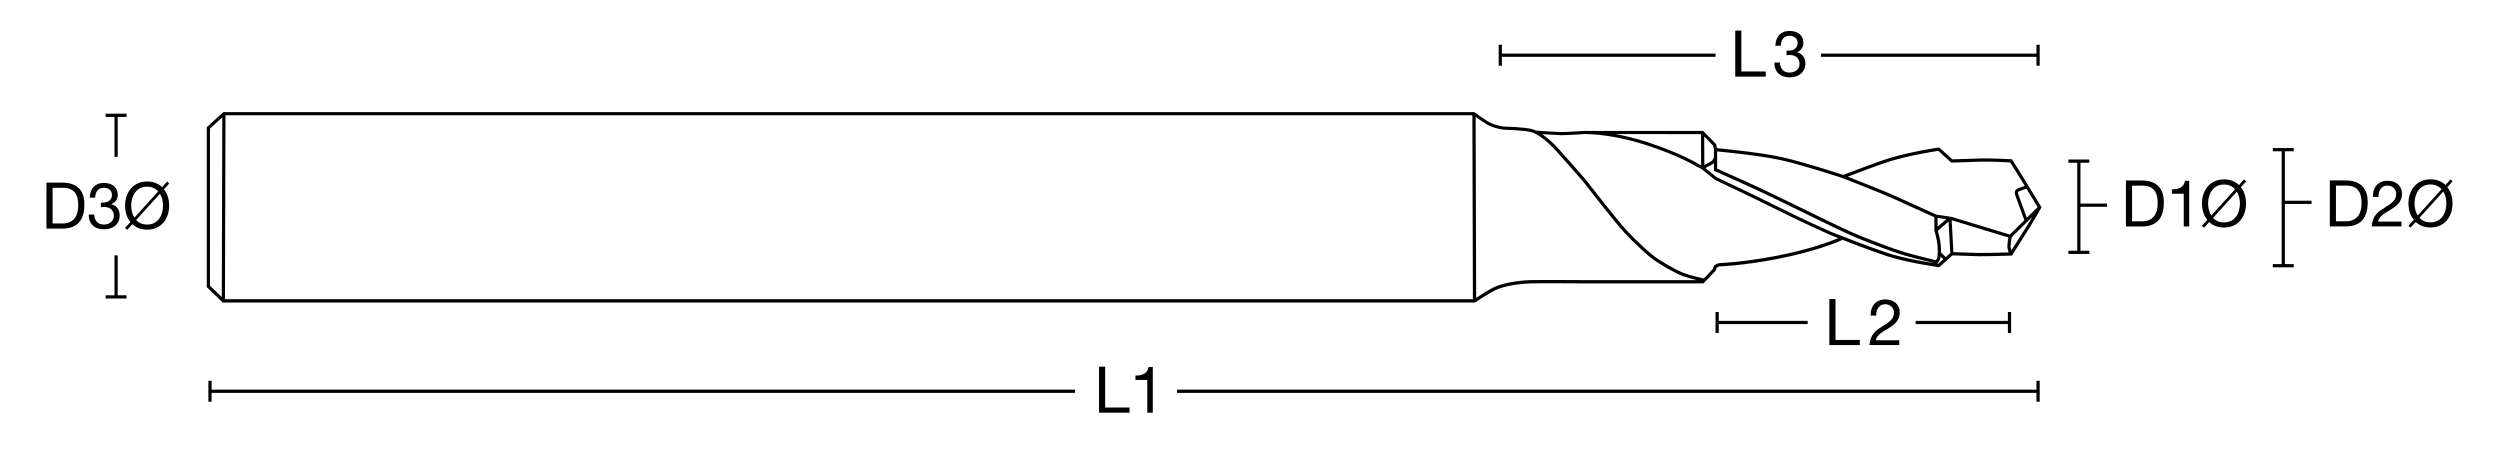 <?xml version="1.0" encoding="UTF-8"?> <svg xmlns="http://www.w3.org/2000/svg" xmlns:xlink="http://www.w3.org/1999/xlink" version="1.1" x="0px" y="0px" viewBox="0 0 776.1 139.63" style="enable-background:new 0 0 776.1 139.63;" xml:space="preserve"> <g id="Illo"> <path d="M633.62,64.1c-0.03-0.04-2.6-4.22-3.88-6.38c-1.28-2.18-4.98-8-5.02-8.06l-0.14-0.22l-0.26-0.01 c-0.26-0.01-6.47-0.33-9.13-0.25l-9.09,0.29l-4.07-3.69l-0.23,0.03c-0.09,0.01-8.79,1.24-15.79,3.44c-3.2,1-12.45,4.54-13.81,5.06 c-1.5-0.5-12.55-4.11-19.13-5.56c-7.05-1.56-19.49-2.69-19.62-2.7c-0.01,0-0.28-0.03-0.49-0.29c-0.06-0.09-0.14-0.47-0.16-0.79 l-0.01-0.18l-4.04-4.15l-36.1,0c-0.56-0.01-0.87,0-0.89,0l0,0h-0.02c-0.06,0-5.73,0.39-7.26,0.35c-2.12-0.07-6.89-0.4-7.62-0.45 c-0.45-0.22-0.88-0.39-1.29-0.49c-2.35-0.59-8.33-0.76-8.56-0.76c-0.03,0-2.85-0.27-4.95-1.51c-1.81-1.07-4.17-2.85-4.19-2.87 l-0.13-0.1H69.32l-5.13,4.67v49.65l4.95,4.78H457.9l0.13-0.08c0.04-0.03,4.09-2.7,5.93-3.63c3.2-1.6,8.53-2.15,11.18-2.22 c3.52-0.09,16.52,0,16.65,0h37.04l3.82-3.99l0.03-0.15c0.05-0.27,0.19-0.7,0.35-0.82c0.4-0.29,0.94-0.33,0.93-0.33 c0.07,0,7.06-0.22,17.57-2.24c12.14-2.34,19.25-5.41,20.51-5.99c1.2,0.48,7.55,2.98,13.39,4.95c6.48,2.19,16.27,3.5,16.37,3.51 l0.23,0.03l4.1-3.67c1.1,0.04,6.39,0.23,8.24,0.27c2.08,0.04,9.66-0.19,9.98-0.2l0.27-0.01l0.14-0.23 c0.03-0.05,3.11-5.04,4.51-7.16c1.41-2.15,4.24-7.11,4.36-7.32l0.15-0.26L633.62,64.1z M68.85,92.22l-3.66-3.53V39.91l3.82-3.48 L68.85,92.22z M69.84,92.89l0.16-57.1h387.08l0.16,57.1H69.84z M531.83,45.22c0.03,0.27,0.1,0.67,0.24,0.96v2.63 c-0.05,0.21-0.33,1.08-1.22,1.49c-0.65,0.3-1.28,0.66-1.75,0.95l-0.04-8.88L531.83,45.22z M528.05,41.63l0.05,9.7l-0.8-0.43 c-0.05-0.03-5.59-3.46-16.11-6.85c-3.57-1.15-6.8-1.91-9.56-2.42H528.05z M491.8,86.96c-0.13,0-13.14-0.09-16.68,0 c-0.75,0.02-7.47,0.25-11.6,2.32c-1.42,0.71-3.98,2.35-5.26,3.18l-0.16-56.18c0.86,0.63,2.27,1.62,3.48,2.34 c2.29,1.35,5.24,1.64,5.39,1.65c0.06,0,6.12,0.17,8.37,0.73c2.2,0.55,5.58,3.53,7.32,5.39c1.8,1.93,8.69,9.83,8.74,9.89 c0.4,0.51,9.72,12.55,12.89,15.98c3.14,3.39,7.39,7.2,8.94,8.33c1.87,1.36,6.81,4.25,9.13,5.11c1.25,0.46,2.99,0.93,4.37,1.27 H491.8z M551.34,79.44c-10.42,2.01-17.34,2.22-17.42,2.23c-0.09,0-0.85,0.06-1.48,0.53c-0.44,0.33-0.64,0.98-0.71,1.3l-2.82,2.95 c-0.96-0.21-4.25-0.97-6.19-1.69c-2.21-0.81-7.1-3.68-8.89-4.98c-1.52-1.1-5.7-4.85-8.8-8.2c-3.14-3.4-12.74-15.79-12.85-15.94 c-0.07-0.08-6.97-7.99-8.78-9.93c-0.98-1.06-2.79-2.77-4.64-4.06c1.79,0.12,4.32,0.27,5.71,0.32c1.58,0.05,7.13-0.33,7.33-0.35 h0.57c1.94,0.02,8.99,0.31,18.52,3.38c10.38,3.34,15.83,6.71,15.92,6.76l1.49,0.78l4.08,3.29l0.1,0.06 c0.11,0.05,10.99,5.15,18.34,8.84c3.64,1.82,9.5,4.69,16.8,7.95l0.11,0.05c0.88,0.39,2.08,0.86,2.97,1.19 C568.21,74.97,561.61,77.47,551.34,79.44z M585.75,78.44c-6.42-2.17-13.47-4.98-13.54-5.01L572,73.35l-0.01,0 c-0.62-0.23-2.63-0.96-3.87-1.52l-0.11-0.05c-7.28-3.26-13.13-6.11-16.76-7.93c-7.09-3.56-17.46-8.43-18.31-8.82l-3.5-2.82 c0.46-0.29,1.13-0.69,1.82-1c0.33-0.15,0.59-0.34,0.81-0.55v2.36l0.3,0.13c0.1,0.04,9.98,4.42,14.68,6.63 c3.12,1.48,6.11,2.94,9.27,4.49c1.68,0.82,3.45,1.69,5.36,2.62l2.5,1.22c4.76,2.32,9.69,4.73,13.54,6.26 c3.5,1.4,9.92,3.9,13.53,4.94c2.78,0.81,8,2.08,9.43,2.43C597.85,81.3,590.78,80.14,585.75,78.44z M591.53,78.34 c-3.57-1.04-9.96-3.52-13.44-4.91c-3.81-1.52-8.72-3.91-13.47-6.23l-2.5-1.22c-1.92-0.93-3.68-1.8-5.36-2.62 c-3.16-1.55-6.15-3.01-9.28-4.49c-4.25-2.01-12.71-5.76-14.41-6.51v-3.49v-1.9c0.15,0.04,0.27,0.07,0.29,0.07 c0.12,0.01,12.51,1.14,19.49,2.68c6.92,1.53,18.85,5.47,19.19,5.59c0.27,0.1,11.92,4.62,16.02,6.5c3.74,1.72,10.93,4.96,12.43,5.64 l0.02,3.82l-0.07,0.06l0.09,0.31c0.01,0.02,0.62,2.15,0.87,3.88c0.26,1.76,0.14,3.78,0.01,4.36c-0.07,0.32-0.28,0.67-0.45,0.91 C599.62,80.44,594.32,79.15,591.53,78.34z M601.49,67.67l2.71,0.36l-2.69,2.36L601.49,67.67z M601.7,81.88 c-0.08-0.01-0.19-0.03-0.3-0.04l0.15-0.18c0.07-0.08,0.66-0.79,0.84-1.57c0.03-0.11,0.05-0.25,0.07-0.42l0.81,0.81L601.7,81.88z M604.02,79.81l-1.46-1.46c0.03-0.92-0.01-2.02-0.15-2.99c-0.21-1.41-0.63-3.03-0.82-3.7l3.33-2.91l0.52,9.8L604.02,79.81z M614.38,78.53c-1.73-0.03-6.49-0.2-7.97-0.26l-0.53-9.9l17.6,5.35c-0.11,0.62-0.29,1.76-0.32,2.59c-0.03,0.72,0.2,1.5,0.42,2.05 C621.58,78.42,616.05,78.57,614.38,78.53z M605.84,67.32l-4.71-0.69c-0.81-0.36-8.67-3.91-12.64-5.73 c-3.36-1.54-11.74-4.83-14.88-6.05c2.86-1.09,10-3.79,12.71-4.64c6.29-1.97,13.98-3.16,15.4-3.37l4.02,3.64l9.5-0.3 c2.31-0.07,7.56,0.18,8.79,0.24c0.63,0.99,3.25,5.13,4.55,7.29l-1.94,0.67c-0.27,0.11-0.92,0.41-1.08,0.87 c-0.21,0.59,0.01,1.26,0.04,1.34l2.84,7.77l-4.51,4.45L605.84,67.32z M628.43,71.39c-1.06,1.61-3.07,4.84-4.01,6.36 c-0.15-0.44-0.28-0.95-0.26-1.39c0.04-0.91,0.28-2.29,0.36-2.73l6.39-6.3C630.05,68.79,629.08,70.41,628.43,71.39z M629.21,67.59 l-2.68-7.34c-0.04-0.12-0.11-0.47-0.06-0.64c0.05-0.07,0.31-0.23,0.51-0.31l2.11-0.73c1.1,1.86,2.87,4.74,3.47,5.71L629.21,67.59z"></path> </g> <g id="Legend"> <g> <path d="M343.09,113.83v12.68h7.56v1.6h-9.46v-14.28H343.09z"></path> <path d="M356.17,128.11v-10.16h-3.68v-1.36c0.48,0,0.95-0.04,1.4-0.11s0.86-0.21,1.23-0.41c0.37-0.2,0.68-0.47,0.93-0.82 s0.43-0.79,0.52-1.32h1.3v14.18H356.17z"></path> </g> <g> <path d="M569.81,92.85v12.68h7.56v1.6h-9.46V92.85H569.81z"></path> <path d="M580.97,95.97c0.19-0.61,0.48-1.14,0.87-1.59s0.88-0.8,1.47-1.05c0.59-0.25,1.25-0.38,2-0.38c0.61,0,1.19,0.09,1.73,0.27 c0.54,0.18,1.01,0.44,1.41,0.78c0.4,0.34,0.72,0.76,0.95,1.27c0.23,0.51,0.35,1.09,0.35,1.76c0,0.63-0.1,1.18-0.29,1.66 s-0.45,0.91-0.77,1.29c-0.32,0.38-0.69,0.72-1.1,1.03c-0.41,0.31-0.84,0.6-1.28,0.88c-0.44,0.27-0.88,0.53-1.32,0.79 c-0.44,0.26-0.84,0.54-1.21,0.83c-0.37,0.29-0.68,0.61-0.94,0.95c-0.26,0.34-0.43,0.73-0.51,1.17h7.28v1.5h-9.26 c0.07-0.84,0.22-1.56,0.45-2.15s0.53-1.11,0.89-1.55c0.36-0.44,0.77-0.83,1.22-1.16s0.93-0.65,1.42-0.94 c0.6-0.37,1.13-0.72,1.58-1.03c0.45-0.31,0.83-0.63,1.13-0.95c0.3-0.32,0.53-0.67,0.68-1.04c0.15-0.37,0.23-0.81,0.23-1.3 c0-0.39-0.07-0.74-0.22-1.05c-0.15-0.31-0.34-0.58-0.59-0.81c-0.25-0.23-0.54-0.4-0.87-0.52c-0.33-0.12-0.69-0.18-1.06-0.18 c-0.49,0-0.92,0.1-1.27,0.31c-0.35,0.21-0.64,0.48-0.87,0.81c-0.23,0.33-0.39,0.71-0.49,1.13c-0.1,0.42-0.14,0.84-0.13,1.27h-1.7 C580.71,97.25,580.78,96.59,580.97,95.97z"></path> </g> <g> <path d="M664.88,56.03c2.2,0,3.89,0.56,5.08,1.68s1.78,2.83,1.78,5.12c0,1.2-0.13,2.26-0.4,3.19s-0.68,1.71-1.24,2.34 c-0.56,0.63-1.27,1.12-2.14,1.45c-0.87,0.33-1.89,0.5-3.08,0.5h-4.9V56.03H664.88z M665.04,68.71c0.21,0,0.48-0.02,0.8-0.05 s0.66-0.11,1.02-0.24c0.36-0.13,0.72-0.31,1.07-0.55c0.35-0.24,0.67-0.57,0.95-0.98c0.28-0.41,0.51-0.93,0.69-1.55 c0.18-0.62,0.27-1.37,0.27-2.25c0-0.85-0.08-1.62-0.25-2.29s-0.44-1.25-0.82-1.72c-0.38-0.47-0.87-0.83-1.47-1.08 c-0.6-0.25-1.34-0.37-2.22-0.37h-3.2v11.08H665.04z"></path> <path d="M677.92,70.31V60.15h-3.68v-1.36c0.48,0,0.95-0.04,1.4-0.11s0.86-0.21,1.23-0.41c0.37-0.2,0.68-0.47,0.93-0.82 s0.43-0.79,0.52-1.32h1.3v14.18H677.92z"></path> <path d="M695.64,58.11c0.56,0.69,0.97,1.47,1.23,2.33c0.26,0.86,0.39,1.77,0.39,2.73c0,0.97-0.14,1.91-0.43,2.81 s-0.72,1.7-1.29,2.39s-1.29,1.24-2.14,1.65s-1.85,0.61-2.98,0.61c-0.97,0-1.84-0.15-2.6-0.45c-0.76-0.3-1.42-0.72-1.98-1.25 l-1.62,1.76l-0.66-0.58l1.68-1.84c-0.56-0.68-0.98-1.46-1.25-2.34s-0.41-1.8-0.41-2.76c0-0.97,0.14-1.91,0.43-2.81 c0.29-0.9,0.72-1.7,1.29-2.39c0.57-0.69,1.29-1.25,2.14-1.66c0.85-0.41,1.85-0.62,2.98-0.62c1,0,1.88,0.15,2.65,0.46 c0.77,0.31,1.43,0.74,1.99,1.3l1.58-1.74l0.64,0.6L695.64,58.11z M692.42,57.69c-0.57-0.27-1.24-0.4-2-0.4 c-0.87,0-1.61,0.17-2.24,0.51c-0.63,0.34-1.14,0.79-1.54,1.35c-0.4,0.56-0.69,1.19-0.88,1.89c-0.19,0.7-0.28,1.41-0.28,2.13 c0,0.68,0.08,1.34,0.24,1.98c0.16,0.64,0.41,1.23,0.76,1.76l7.38-8.14C693.47,58.31,692.99,57.95,692.42,57.69z M688.44,68.67 c0.56,0.25,1.22,0.38,1.98,0.38c0.87,0,1.61-0.17,2.24-0.51s1.14-0.79,1.54-1.35c0.4-0.56,0.69-1.19,0.88-1.89 c0.19-0.7,0.28-1.41,0.28-2.13c0-0.65-0.08-1.3-0.23-1.94s-0.4-1.22-0.73-1.74l-7.38,8.14C687.41,68.07,687.88,68.41,688.44,68.67 z"></path> </g> <g> <path d="M19.33,56.69c2.2,0,3.89,0.56,5.08,1.68s1.78,2.83,1.78,5.12c0,1.2-0.13,2.26-0.4,3.19s-0.68,1.71-1.24,2.34 c-0.56,0.63-1.27,1.12-2.14,1.45c-0.87,0.33-1.89,0.5-3.08,0.5h-4.9V56.69H19.33z M19.49,69.37c0.21,0,0.48-0.02,0.8-0.05 s0.66-0.11,1.02-0.24c0.36-0.13,0.72-0.31,1.07-0.55c0.35-0.24,0.67-0.57,0.95-0.98c0.28-0.41,0.51-0.93,0.69-1.55 c0.18-0.62,0.27-1.37,0.27-2.25c0-0.85-0.08-1.62-0.25-2.29s-0.44-1.25-0.82-1.72c-0.38-0.47-0.87-0.83-1.47-1.08 c-0.6-0.25-1.34-0.37-2.22-0.37h-3.2v11.08H19.49z"></path> <path d="M31.49,62.89c0.07,0,0.13,0,0.2,0h0.36c0.36,0,0.7-0.05,1.03-0.15s0.61-0.25,0.86-0.44c0.25-0.19,0.44-0.44,0.59-0.73 s0.22-0.63,0.22-1c0-0.76-0.24-1.33-0.72-1.71c-0.48-0.38-1.08-0.57-1.8-0.57c-0.45,0-0.85,0.08-1.19,0.25 c-0.34,0.17-0.62,0.39-0.84,0.67c-0.22,0.28-0.38,0.61-0.49,0.98c-0.11,0.37-0.16,0.77-0.16,1.18h-1.7 c0.03-0.68,0.14-1.3,0.33-1.86c0.19-0.56,0.47-1.04,0.83-1.44c0.36-0.4,0.81-0.71,1.35-0.94s1.16-0.34,1.87-0.34 c0.61,0,1.18,0.08,1.71,0.23c0.53,0.15,0.98,0.38,1.37,0.69c0.39,0.31,0.69,0.7,0.91,1.18c0.22,0.48,0.33,1.05,0.33,1.7 c0,0.64-0.19,1.21-0.56,1.7c-0.37,0.49-0.84,0.87-1.4,1.12v0.04c0.87,0.19,1.51,0.59,1.93,1.22c0.42,0.63,0.63,1.37,0.63,2.22 c0,0.71-0.13,1.33-0.39,1.87c-0.26,0.54-0.61,0.99-1.05,1.35c-0.44,0.36-0.96,0.63-1.55,0.81c-0.59,0.18-1.22,0.27-1.89,0.27 c-0.72,0-1.37-0.1-1.96-0.3c-0.59-0.2-1.09-0.5-1.5-0.89c-0.41-0.39-0.73-0.88-0.95-1.45s-0.32-1.23-0.31-1.96h1.7 c0.03,0.92,0.29,1.67,0.8,2.25s1.25,0.87,2.22,0.87c0.41,0,0.81-0.06,1.18-0.19c0.37-0.13,0.7-0.31,0.98-0.54 c0.28-0.23,0.5-0.52,0.67-0.86c0.17-0.34,0.25-0.72,0.25-1.15c0-0.44-0.08-0.83-0.24-1.17s-0.37-0.63-0.64-0.86 s-0.58-0.41-0.95-0.52c-0.37-0.11-0.76-0.17-1.19-0.17c-0.36,0-0.7,0.02-1.02,0.06v-1.44C31.38,62.88,31.44,62.89,31.49,62.89z"></path> <path d="M50.89,58.77c0.56,0.69,0.97,1.47,1.23,2.33c0.26,0.86,0.39,1.77,0.39,2.73c0,0.97-0.14,1.91-0.43,2.81 s-0.72,1.7-1.29,2.39s-1.29,1.24-2.14,1.65s-1.85,0.61-2.98,0.61c-0.97,0-1.84-0.15-2.6-0.45c-0.76-0.3-1.42-0.72-1.98-1.25 l-1.62,1.76l-0.66-0.58l1.68-1.84c-0.56-0.68-0.98-1.46-1.25-2.34s-0.41-1.8-0.41-2.76c0-0.97,0.14-1.91,0.43-2.81 c0.29-0.9,0.72-1.7,1.29-2.39c0.57-0.69,1.29-1.25,2.14-1.66c0.85-0.41,1.85-0.62,2.98-0.62c1,0,1.88,0.15,2.65,0.46 c0.77,0.31,1.43,0.74,1.99,1.3l1.58-1.74l0.64,0.6L50.89,58.77z M47.67,58.35c-0.57-0.27-1.24-0.4-2-0.4 c-0.87,0-1.61,0.17-2.24,0.51c-0.63,0.34-1.14,0.79-1.54,1.35c-0.4,0.56-0.69,1.19-0.88,1.89c-0.19,0.7-0.28,1.41-0.28,2.13 c0,0.68,0.08,1.34,0.24,1.98c0.16,0.64,0.41,1.23,0.76,1.76l7.38-8.14C48.73,58.97,48.25,58.61,47.67,58.35z M43.69,69.33 c0.56,0.25,1.22,0.38,1.98,0.38c0.87,0,1.61-0.17,2.24-0.51s1.14-0.79,1.54-1.35c0.4-0.56,0.69-1.19,0.88-1.89 c0.19-0.7,0.28-1.41,0.28-2.13c0-0.65-0.08-1.3-0.23-1.94s-0.4-1.22-0.73-1.74l-7.38,8.14C42.66,68.73,43.13,69.07,43.69,69.33z"></path> </g> <polygon points="333.72,120.96 65.69,120.96 65.69,118.21 64.69,118.21 64.69,124.71 65.69,124.71 65.69,121.96 333.72,121.96 "></polygon> <polygon points="632.2,118.21 632.2,120.96 365.41,120.96 365.41,121.96 632.2,121.96 632.2,124.71 633.2,124.71 633.2,118.21 "></polygon> <polygon points="39.29,35.29 32.79,35.29 32.79,36.29 35.54,36.29 35.54,48.69 36.54,48.69 36.54,36.29 39.29,36.29 "></polygon> <polygon points="36.54,91.67 36.54,79.27 35.54,79.27 35.54,91.67 32.79,91.67 32.79,92.67 39.29,92.67 39.29,91.67 "></polygon> <polygon points="654.13,64.2 654.13,63.2 645.86,63.2 645.86,50.52 648.61,50.52 648.61,49.52 642.11,49.52 642.11,50.52 644.86,50.52 644.86,77.84 642.11,77.84 642.11,78.84 648.61,78.84 648.61,77.84 645.86,77.84 645.86,64.2 "></polygon> <g> <path d="M540.59,9.51v12.68h7.56v1.6h-9.46V9.51H540.59z"></path> <path d="M554.79,15.71c0.07,0,0.13,0,0.2,0h0.36c0.36,0,0.7-0.05,1.03-0.15s0.61-0.25,0.86-0.44c0.25-0.19,0.44-0.44,0.59-0.73 s0.22-0.63,0.22-1c0-0.76-0.24-1.33-0.72-1.71c-0.48-0.38-1.08-0.57-1.8-0.57c-0.45,0-0.85,0.08-1.19,0.25 c-0.34,0.17-0.62,0.39-0.84,0.67c-0.22,0.28-0.38,0.61-0.49,0.98c-0.11,0.37-0.16,0.77-0.16,1.18h-1.7 c0.03-0.68,0.14-1.3,0.33-1.86c0.19-0.56,0.47-1.04,0.83-1.44c0.36-0.4,0.81-0.71,1.35-0.94s1.16-0.34,1.87-0.34 c0.61,0,1.18,0.08,1.71,0.23c0.53,0.15,0.98,0.38,1.37,0.69c0.39,0.31,0.69,0.7,0.91,1.18c0.22,0.48,0.33,1.05,0.33,1.7 c0,0.64-0.19,1.21-0.56,1.7c-0.37,0.49-0.84,0.87-1.4,1.12v0.04c0.87,0.19,1.51,0.59,1.93,1.22c0.42,0.63,0.63,1.37,0.63,2.22 c0,0.71-0.13,1.33-0.39,1.87c-0.26,0.54-0.61,0.99-1.05,1.35c-0.44,0.36-0.96,0.63-1.55,0.81c-0.59,0.18-1.22,0.27-1.89,0.27 c-0.72,0-1.37-0.1-1.96-0.3c-0.59-0.2-1.09-0.5-1.5-0.89c-0.41-0.39-0.73-0.88-0.95-1.45s-0.32-1.23-0.31-1.96h1.7 c0.03,0.92,0.29,1.67,0.8,2.25s1.25,0.87,2.22,0.87c0.41,0,0.81-0.06,1.18-0.19c0.37-0.13,0.7-0.31,0.98-0.54 c0.28-0.23,0.5-0.52,0.67-0.86c0.17-0.34,0.25-0.72,0.25-1.15c0-0.44-0.08-0.83-0.24-1.17s-0.37-0.63-0.64-0.86 s-0.58-0.41-0.95-0.52c-0.37-0.11-0.76-0.17-1.19-0.17c-0.36,0-0.7,0.02-1.02,0.06v-1.44C554.68,15.71,554.74,15.71,554.79,15.71z "></path> </g> <polygon points="532.57,16.64 466.25,16.64 466.25,13.89 465.25,13.89 465.25,20.39 466.25,20.39 466.25,17.64 532.57,17.64 "></polygon> <polygon points="632.2,13.89 632.2,16.64 565.33,16.64 565.33,17.64 632.2,17.64 632.2,20.39 633.2,20.39 633.2,13.89 "></polygon> <g> <path d="M728.17,56.01c2.2,0,3.89,0.56,5.08,1.68s1.78,2.83,1.78,5.12c0,1.2-0.13,2.26-0.4,3.19s-0.68,1.71-1.24,2.34 c-0.56,0.63-1.27,1.12-2.14,1.45c-0.87,0.33-1.89,0.5-3.08,0.5h-4.9V56.01H728.17z M728.33,68.69c0.21,0,0.48-0.02,0.8-0.05 s0.66-0.11,1.02-0.24c0.36-0.13,0.72-0.31,1.07-0.55c0.35-0.24,0.67-0.57,0.95-0.98c0.28-0.41,0.51-0.93,0.69-1.55 c0.18-0.62,0.27-1.37,0.27-2.25c0-0.85-0.08-1.62-0.25-2.29s-0.44-1.25-0.82-1.72c-0.38-0.47-0.87-0.83-1.47-1.08 c-0.6-0.25-1.34-0.37-2.22-0.37h-3.2v11.08H728.33z"></path> <path d="M736.89,59.13c0.19-0.61,0.48-1.14,0.87-1.59s0.88-0.8,1.47-1.05c0.59-0.25,1.25-0.38,2-0.38c0.61,0,1.19,0.09,1.73,0.27 c0.54,0.18,1.01,0.44,1.41,0.78c0.4,0.34,0.72,0.76,0.95,1.27c0.23,0.51,0.35,1.09,0.35,1.76c0,0.63-0.1,1.18-0.29,1.66 s-0.45,0.91-0.77,1.29c-0.32,0.38-0.69,0.72-1.1,1.03c-0.41,0.31-0.84,0.6-1.28,0.88c-0.44,0.27-0.88,0.53-1.32,0.79 c-0.44,0.26-0.84,0.54-1.21,0.83c-0.37,0.29-0.68,0.61-0.94,0.95c-0.26,0.34-0.43,0.73-0.51,1.17h7.28v1.5h-9.26 c0.07-0.84,0.22-1.56,0.45-2.15s0.53-1.11,0.89-1.55c0.36-0.44,0.77-0.83,1.22-1.16s0.93-0.65,1.42-0.94 c0.6-0.37,1.13-0.72,1.58-1.03c0.45-0.31,0.83-0.63,1.13-0.95c0.3-0.32,0.53-0.67,0.68-1.04c0.15-0.37,0.23-0.81,0.23-1.3 c0-0.39-0.07-0.74-0.22-1.05c-0.15-0.31-0.34-0.58-0.59-0.81c-0.25-0.23-0.54-0.4-0.87-0.52c-0.33-0.12-0.69-0.18-1.06-0.18 c-0.49,0-0.92,0.1-1.27,0.31c-0.35,0.21-0.64,0.48-0.87,0.81c-0.23,0.33-0.39,0.71-0.49,1.13c-0.1,0.42-0.14,0.84-0.13,1.27h-1.7 C736.63,60.41,736.71,59.74,736.89,59.13z"></path> <path d="M759.74,58.09c0.56,0.69,0.97,1.47,1.23,2.33c0.26,0.86,0.39,1.77,0.39,2.73c0,0.97-0.14,1.91-0.43,2.81 s-0.72,1.7-1.29,2.39s-1.29,1.24-2.14,1.65s-1.85,0.61-2.98,0.61c-0.97,0-1.84-0.15-2.6-0.45c-0.76-0.3-1.42-0.72-1.98-1.25 l-1.62,1.76l-0.66-0.58l1.68-1.84c-0.56-0.68-0.98-1.46-1.25-2.34s-0.41-1.8-0.41-2.76c0-0.97,0.14-1.91,0.43-2.81 c0.29-0.9,0.72-1.7,1.29-2.39c0.57-0.69,1.29-1.25,2.14-1.66c0.85-0.41,1.85-0.62,2.98-0.62c1,0,1.88,0.15,2.65,0.46 c0.77,0.31,1.43,0.74,1.99,1.3l1.58-1.74l0.64,0.6L759.74,58.09z M756.51,57.67c-0.57-0.27-1.24-0.4-2-0.4 c-0.87,0-1.61,0.17-2.24,0.51c-0.63,0.34-1.14,0.79-1.54,1.35c-0.4,0.56-0.69,1.19-0.88,1.89c-0.19,0.7-0.28,1.41-0.28,2.13 c0,0.68,0.08,1.34,0.24,1.98c0.16,0.64,0.41,1.23,0.76,1.76l7.38-8.14C757.57,58.3,757.09,57.94,756.51,57.67z M752.53,68.65 c0.56,0.25,1.22,0.38,1.98,0.38c0.87,0,1.61-0.17,2.24-0.51s1.14-0.79,1.54-1.35c0.4-0.56,0.69-1.19,0.88-1.89 c0.19-0.7,0.28-1.41,0.28-2.13c0-0.65-0.08-1.3-0.23-1.94s-0.4-1.22-0.73-1.74l-7.38,8.14C751.5,68.05,751.97,68.4,752.53,68.65z"></path> </g> <polygon points="717.59,63.31 717.59,62.31 709.32,62.31 709.32,46.96 712.07,46.96 712.07,45.96 705.57,45.96 705.57,46.96 708.32,46.96 708.32,81.99 705.57,81.99 705.57,82.99 712.07,82.99 712.07,81.99 709.32,81.99 709.32,63.31 "></polygon> <polygon points="561.17,99.61 533.57,99.61 533.57,96.86 532.57,96.86 532.57,103.36 533.57,103.36 533.57,100.61 561.17,100.61 "></polygon> <polygon points="623.33,96.86 623.33,99.61 594.69,99.61 594.69,100.61 623.33,100.61 623.33,103.36 624.33,103.36 624.33,96.86 "></polygon> </g> </svg> 